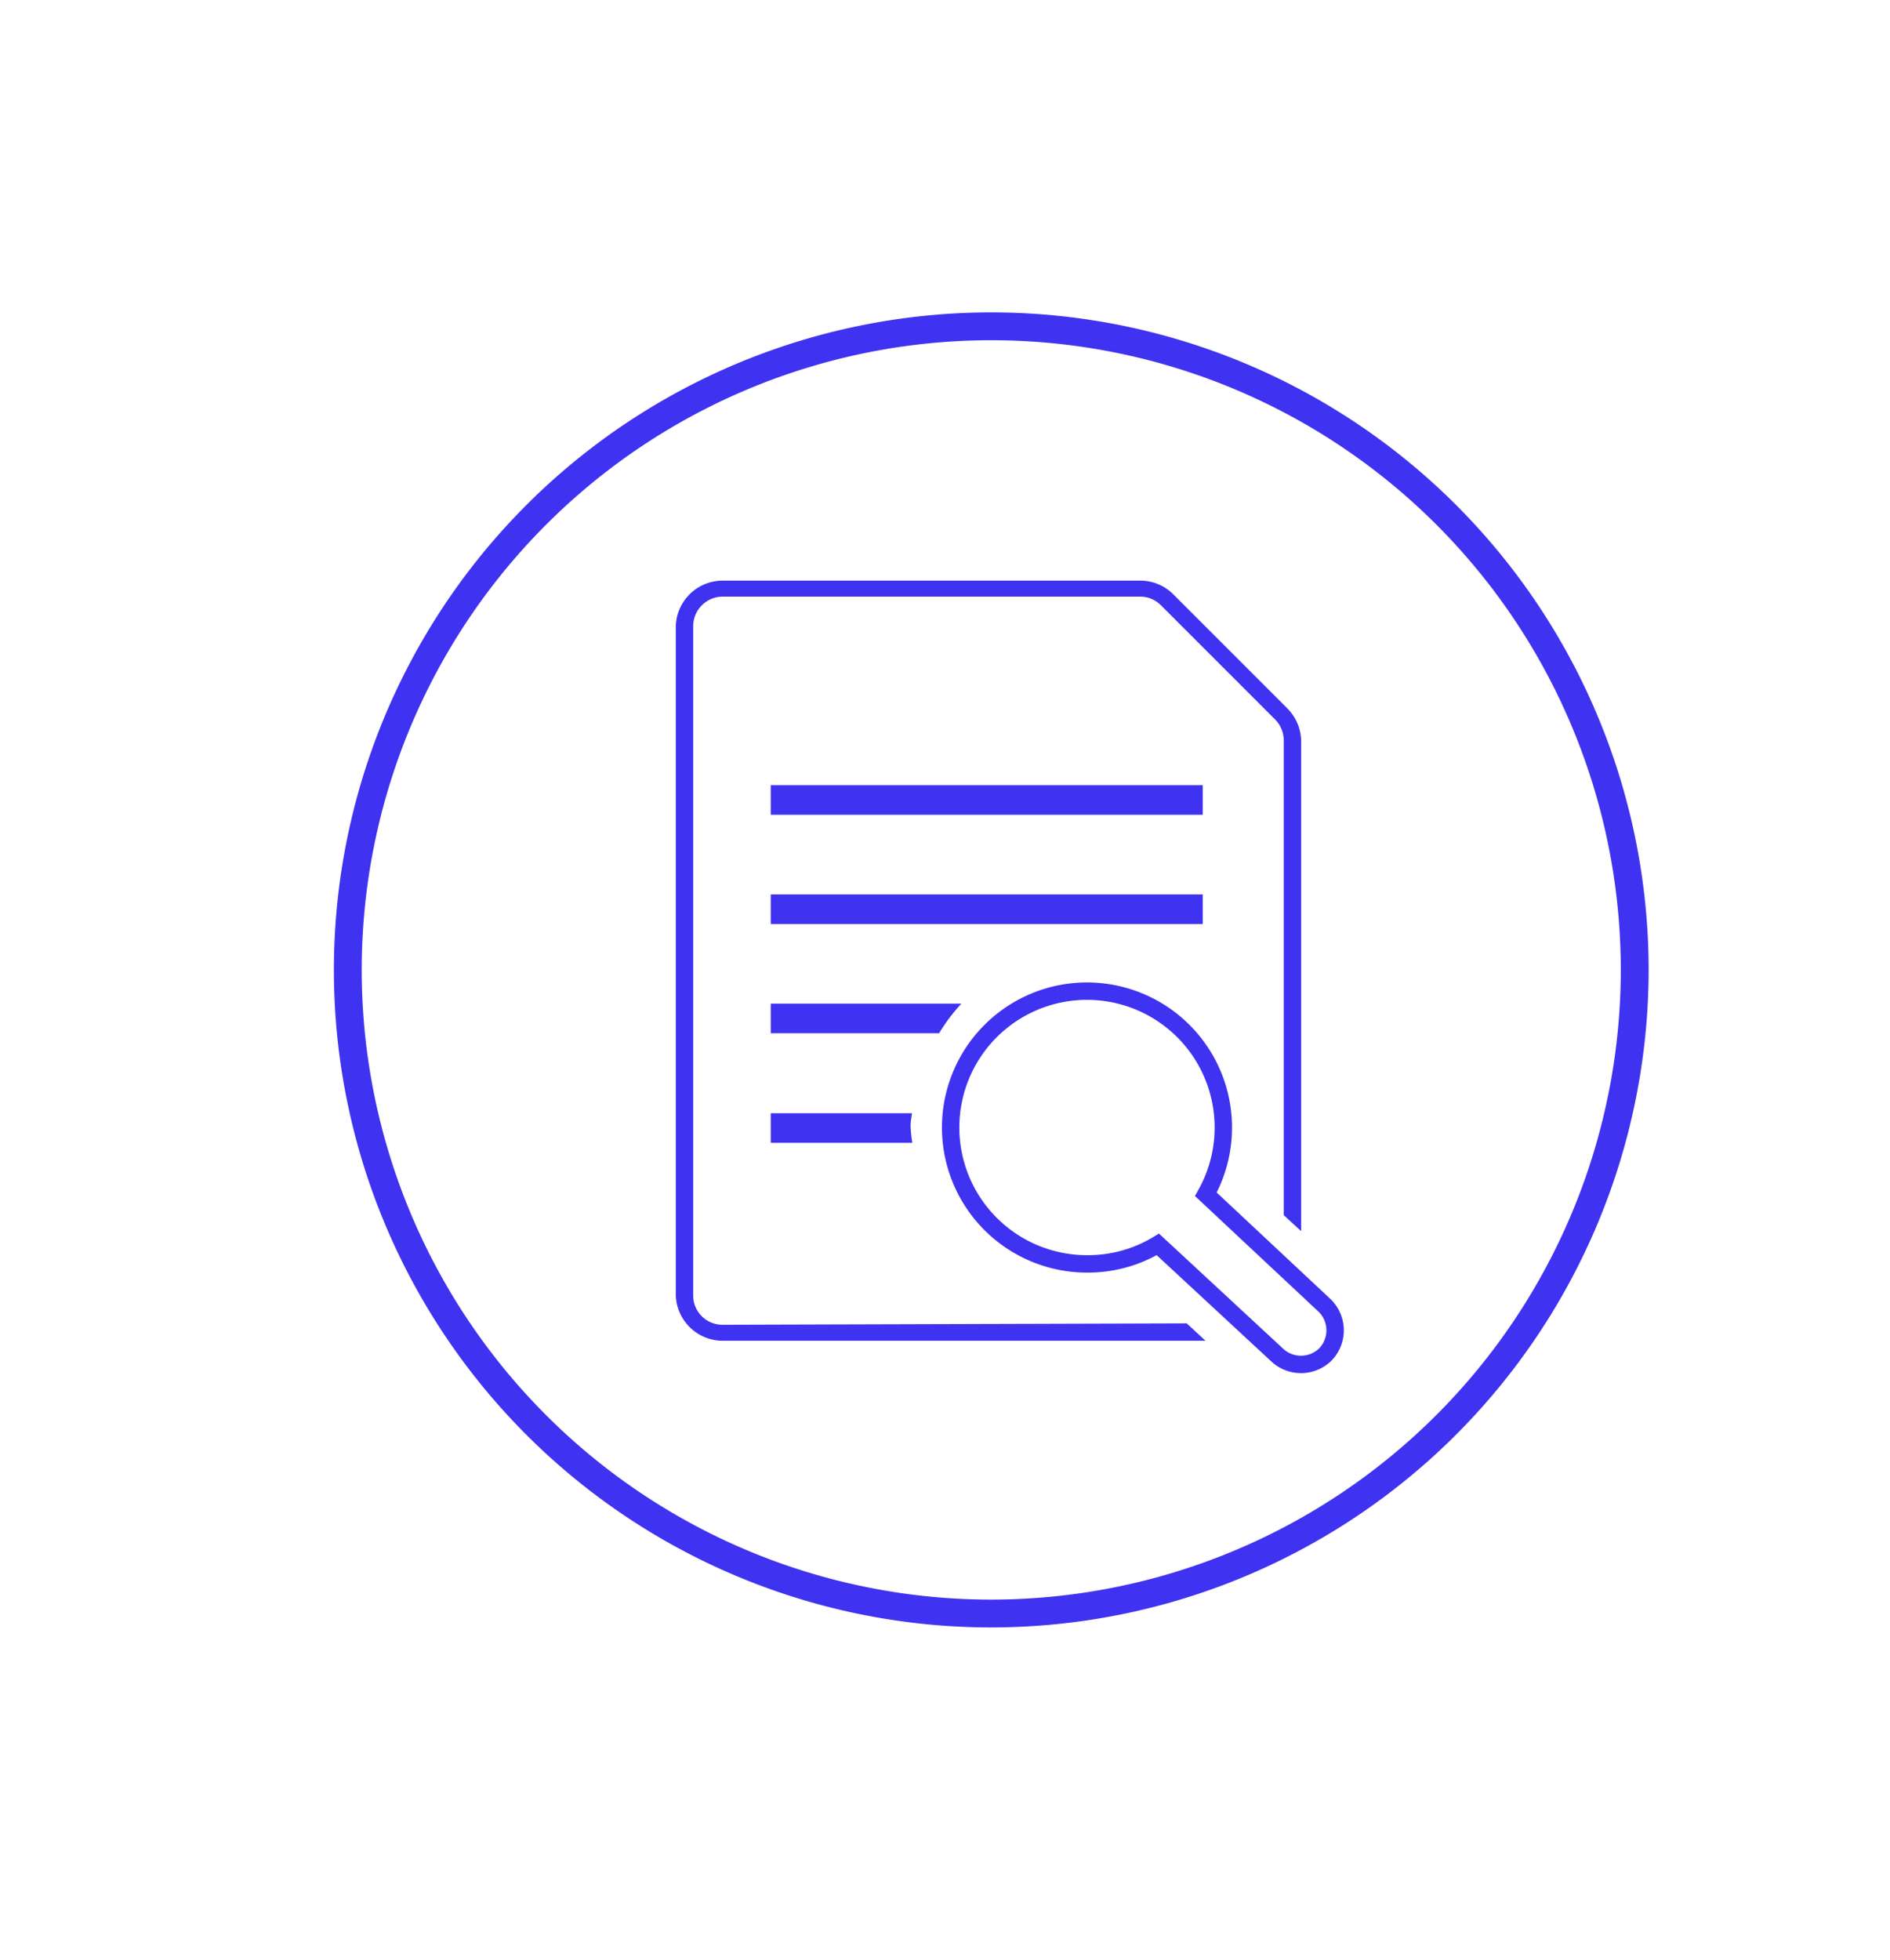 <svg id="Layer_1" data-name="Layer 1" xmlns="http://www.w3.org/2000/svg" viewBox="0 0 54.34 56.33"><defs><style>.cls-1,.cls-3,.cls-4{fill:none;}.cls-1,.cls-4{stroke:#3F32F1;stroke-miterlimit:10;}.cls-1{stroke-width:0.8px;}.cls-2{fill:#3F32F1;}.cls-4{stroke-width:0.5px;}</style></defs><title>Utility Icon_</title><path class="cls-1" d="M28.5,46.38A18.5,18.5,0,1,1,47,27.89,18.51,18.51,0,0,1,28.5,46.38"/><rect class="cls-2" x="22.16" y="25.71" width="12.42" height="0.85"/><rect class="cls-2" x="22.16" y="22.57" width="12.42" height="0.85"/><path class="cls-3" d="M36.69,20.72l-3.28-3.28a.84.84,0,0,0-.6-.25h-12a.85.85,0,0,0-.85.85v19.2a.84.84,0,0,0,.85.84H34.12l-1.09-1a5,5,0,0,1-6.8-4.24H22.16V32h4.06A5,5,0,0,1,27,29.7H22.16v-.85h5.43a5.06,5.06,0,0,1,8.73,3.5A4.84,4.84,0,0,1,36,34.06l.94.87V21.32A.86.86,0,0,0,36.69,20.72Z"/><path class="cls-2" d="M20.78,38.08a.84.84,0,0,1-.85-.84V18a.85.85,0,0,1,.85-.85h12a.84.84,0,0,1,.6.25l3.28,3.28a.86.86,0,0,1,.25.6V34.93l.5.46V21.32a1.36,1.36,0,0,0-.39-.95l-3.29-3.29a1.34,1.34,0,0,0-.95-.39h-12A1.35,1.35,0,0,0,19.43,18v19.2a1.35,1.35,0,0,0,1.35,1.34H34.66l-.54-.5Z"/><path class="cls-2" d="M22.16,28.85v.85H27a5.26,5.26,0,0,1,.64-.85Z"/><path class="cls-2" d="M26.22,32H22.16v.85h4.07a3.87,3.87,0,0,1-.05-.49C26.18,32.23,26.21,32.11,26.22,32Z"/><path class="cls-4" d="M34.67,34.33a3.92,3.92,0,1,0-3.38,2,3.87,3.87,0,0,0,2-.56l3.42,3.17a1,1,0,0,0,.7.28,1,1,0,0,0,.69-.28,1,1,0,0,0,0-1.4Z"/></svg>
